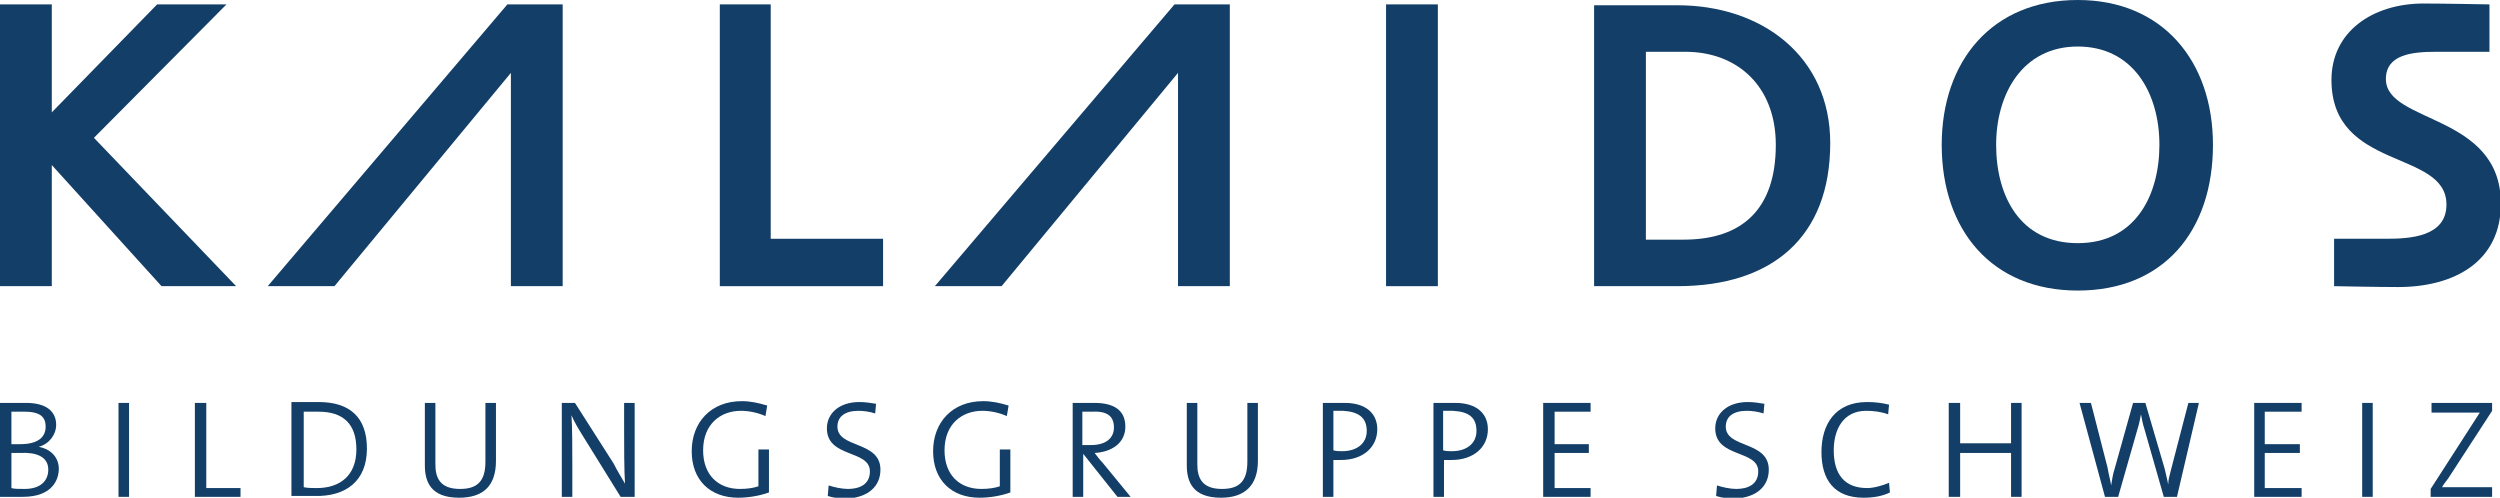 <?xml version="1.0" encoding="utf-8"?>
<!-- Generator: Adobe Illustrator 22.0.1, SVG Export Plug-In . SVG Version: 6.00 Build 0)  -->
<svg version="1.1" id="Ebene_1" xmlns="http://www.w3.org/2000/svg" xmlns:xlink="http://www.w3.org/1999/xlink" x="0px" y="0px"
	 viewBox="0 0 284.8 56.7" style="enable-background:new 0 0 284.8 56.7;" xml:space="preserve">
<style type="text/css">
	.st0{fill-rule:evenodd;clip-rule:evenodd;fill:#123E67;}
	.st1{fill:#123E67;}
</style>
<g>
	<path class="st0" d="M6.7,53.4c0-1.1-0.7-2.2-2.3-2.5v0c1.2-0.3,2-1.4,2-2.5c0-1.5-1.1-2.5-3.4-2.5c-1.3,0-2.2,0-3,0v10.7
		c0.9,0,1.9,0,2.6,0C6,56.6,6.7,54.6,6.7,53.4L6.7,53.4z M5.2,48.6c0,1.3-1,2-2.9,2c-0.4,0-0.7,0-1,0v-3.7c0.5,0,1,0,1.5,0
		C4.7,46.9,5.2,47.6,5.2,48.6L5.2,48.6z M5.5,53.5c0,1.2-0.8,2.2-2.7,2.2c-0.7,0-1.2,0-1.5-0.1v-4c0.3,0,0.8,0,1,0
		C4.1,51.5,5.5,52,5.5,53.5L5.5,53.5z"/>
	<polygon class="st1" points="14.7,56.6 14.7,45.9 13.5,45.9 13.5,56.6 14.7,56.6 	"/>
	<polygon class="st1" points="27.4,56.6 27.4,55.6 23.5,55.6 23.5,45.9 22.2,45.9 22.2,56.6 27.4,56.6 	"/>
	<path class="st0" d="M41.8,51.1c0-3.6-2-5.3-5.5-5.3c-1.1,0-2.3,0-3.1,0v10.7c0.7,0,1.5,0,2.6,0C39.4,56.6,41.8,54.8,41.8,51.1
		L41.8,51.1z M40.6,51.2c0,3-1.9,4.4-4.5,4.4c-0.5,0-1.1,0-1.5-0.1v-8.6c0.4,0,1.1,0,1.7,0C39.1,46.9,40.6,48.3,40.6,51.2L40.6,51.2
		z"/>
	<path class="st1" d="M56.5,52.5v-6.6h-1.2v6.7c0,2.3-1,3.1-2.9,3.1c-2.3,0-2.8-1.3-2.8-2.8v-7h-1.2V53c0,1.8,0.6,3.7,3.9,3.7
		C55.1,56.7,56.5,55.3,56.5,52.5L56.5,52.5z"/>
	<path class="st1" d="M72.3,56.6V45.9h-1.2v2.9c0,1.9,0,4.8,0.1,6.3c-0.4-0.7-0.9-1.5-1.3-2.3l-4.4-6.9H64v10.7h1.2v-3.3
		c0-1.8,0-4.8-0.1-6c0.3,0.7,0.7,1.4,1.2,2.2l4.4,7.1H72.3L72.3,56.6z"/>
	<path class="st1" d="M87.4,46.2c-1-0.3-1.9-0.5-2.9-0.5c-3.5,0-5.7,2.4-5.7,5.7c0,3.3,2.1,5.3,5.3,5.3c1.1,0,2.4-0.2,3.5-0.6v-4.9
		h-1.2v4.2c-0.6,0.2-1.3,0.3-2.1,0.3c-2.5,0-4.2-1.6-4.2-4.4c0-3,2-4.5,4.3-4.5c0.9,0,1.9,0.2,2.8,0.6L87.4,46.2L87.4,46.2z"/>
	<path class="st1" d="M100.3,53.5c0-3.3-4.9-2.4-4.9-4.9c0-1.1,0.8-1.8,2.4-1.8c0.6,0,1.3,0.1,1.9,0.3l0.1-1.1
		c-0.6-0.1-1.2-0.2-1.9-0.2c-2.3,0-3.7,1.3-3.7,3c0,3.4,4.9,2.4,4.9,4.9c0,1.5-1.2,2-2.5,2c-0.7,0-1.6-0.2-2.2-0.4l-0.1,1.2
		c0.6,0.2,1.3,0.3,2.1,0.3C98.9,56.7,100.3,55.4,100.3,53.5L100.3,53.5z"/>
	<path class="st1" d="M114.9,46.2c-1-0.3-1.9-0.5-2.9-0.5c-3.5,0-5.7,2.4-5.7,5.7c0,3.3,2.1,5.3,5.3,5.3c1.1,0,2.4-0.2,3.5-0.6v-4.9
		h-1.2v4.2c-0.6,0.2-1.3,0.3-2.1,0.3c-2.5,0-4.2-1.6-4.2-4.4c0-3,2-4.5,4.3-4.5c0.9,0,1.9,0.2,2.8,0.6L114.9,46.2L114.9,46.2z"/>
	<path class="st0" d="M128.8,56.6l-3.2-3.9c-0.3-0.3-0.6-0.7-0.9-1.1c1.9-0.1,3.5-1.1,3.5-3c0-2-1.5-2.7-3.5-2.7c-1.1,0-1.8,0-2.5,0
		v10.7h1.2v-4.9h0l3.9,4.9H128.8L128.8,56.6z M126.9,48.7c0,1.2-0.9,2-2.6,2c-0.5,0-0.8,0-1,0v-3.8c0.3,0,0.6,0,1,0
		C126,46.8,126.9,47.3,126.9,48.7L126.9,48.7z"/>
	<path class="st1" d="M143.3,52.5v-6.6h-1.2v6.7c0,2.3-1,3.1-2.9,3.1c-2.3,0-2.8-1.3-2.8-2.8v-7h-1.2V53c0,1.8,0.6,3.7,3.9,3.7
		C141.8,56.7,143.3,55.3,143.3,52.5L143.3,52.5z"/>
	<path class="st0" d="M156.9,48.9c0-1.8-1.3-3-3.7-3c-0.9,0-1.8,0-2.5,0v10.7h1.2v-4.2c0.3,0,0.6,0,0.9,0
		C155.2,52.4,156.9,51,156.9,48.9L156.9,48.9z M155.7,49.1c0,1.4-1.1,2.3-2.8,2.3c-0.3,0-0.7,0-1-0.1v-4.5c0.3,0,0.7,0,1.1,0
		C154.8,46.9,155.7,47.6,155.7,49.1L155.7,49.1z"/>
	<path class="st0" d="M169.5,48.9c0-1.8-1.3-3-3.7-3c-0.9,0-1.8,0-2.5,0v10.7h1.2v-4.2c0.3,0,0.6,0,0.9,0
		C167.8,52.4,169.5,51,169.5,48.9L169.5,48.9z M168.2,49.1c0,1.4-1.1,2.3-2.8,2.3c-0.3,0-0.7,0-1-0.1v-4.5c0.3,0,0.7,0,1.1,0
		C167.4,46.9,168.2,47.6,168.2,49.1L168.2,49.1z"/>
	<polygon class="st1" points="181.2,56.6 181.2,55.6 177.1,55.6 177.1,51.6 181,51.6 181,50.6 177.1,50.6 177.1,46.9 181.2,46.9 
		181.2,45.9 175.8,45.9 175.8,56.6 181.2,56.6 	"/>
	<path class="st1" d="M201.5,53.5c0-3.3-4.9-2.4-4.9-4.9c0-1.1,0.8-1.8,2.4-1.8c0.6,0,1.3,0.1,1.9,0.3L201,46
		c-0.6-0.1-1.2-0.2-1.9-0.2c-2.3,0-3.7,1.3-3.7,3c0,3.4,4.9,2.4,4.9,4.9c0,1.5-1.2,2-2.5,2c-0.7,0-1.6-0.2-2.2-0.4l-0.1,1.2
		c0.6,0.2,1.3,0.3,2.1,0.3C200.1,56.7,201.5,55.4,201.5,53.5L201.5,53.5z"/>
	<path class="st1" d="M215.3,56.1l-0.1-1.1c-0.7,0.3-1.7,0.6-2.5,0.6c-2.6,0-3.8-1.6-3.8-4.3c0-2.4,1.1-4.5,3.7-4.5
		c0.8,0,1.7,0.1,2.5,0.4l0.1-1.1c-0.8-0.2-1.6-0.3-2.5-0.3c-3.6,0-5.2,2.5-5.2,5.7c0,3.2,1.5,5.2,4.8,5.2
		C213.5,56.7,214.5,56.5,215.3,56.1L215.3,56.1z"/>
	<polygon class="st1" points="230.3,56.6 230.3,45.9 229.1,45.9 229.1,50.5 223.3,50.5 223.3,45.9 222,45.9 222,56.6 223.3,56.6 
		223.3,51.6 229.1,51.6 229.1,56.6 230.3,56.6 	"/>
	<path class="st1" d="M250.5,45.9h-1.2l-2,7.7c-0.1,0.5-0.3,1-0.3,1.6h0c-0.1-0.6-0.3-1.3-0.4-1.8l-2.2-7.5h-1.4l-2.1,7.5
		c-0.2,0.6-0.3,1.3-0.4,1.9h0c-0.1-0.7-0.3-1.3-0.4-2l-1.9-7.4h-1.3l2.9,10.7h1.5l2.2-7.7c0.2-0.6,0.3-1.2,0.4-1.7h0
		c0.1,0.5,0.2,1.1,0.4,1.7l2.2,7.7h1.5L250.5,45.9L250.5,45.9z"/>
	<polygon class="st1" points="262.2,56.6 262.2,55.6 258,55.6 258,51.6 262,51.6 262,50.6 258,50.6 258,46.9 262.2,46.9 262.2,45.9 
		256.8,45.9 256.8,56.6 262.2,56.6 	"/>
	<polygon class="st1" points="270.3,56.6 270.3,45.9 269.1,45.9 269.1,56.6 270.3,56.6 	"/>
	<path class="st1" d="M283.9,56.6v-1.1H281c-1.4,0-2.4,0-2.8,0c0.2-0.4,0.5-0.7,0.7-1l5-7.7v-0.9H277V47h3c1.1,0,1.9,0,2.5,0
		c-0.3,0.5-0.6,0.9-0.9,1.4l-4.7,7.3v0.9H283.9L283.9,56.6z"/>
	<polygon class="st1" points="0,32.6 5.9,32.6 5.9,18.8 18.4,32.6 26.9,32.6 10.7,15.7 25.8,0.5 17.9,0.5 5.9,12.8 5.9,0.5 0,0.5 
		0,32.6 	"/>
	<polygon class="st1" points="82,32.6 100.6,32.6 100.6,27.2 87.8,27.2 87.8,0.5 82,0.5 82,32.6 	"/>
	<polygon class="st1" points="157.9,32.6 163.8,32.6 163.8,0.5 157.9,0.5 157.9,32.6 	"/>
	<polygon class="st1" points="30.5,32.6 38.1,32.6 58.2,8.3 58.2,32.6 64.1,32.6 64.1,0.5 57.8,0.5 30.5,32.6 	"/>
	<path class="st1" d="M283.5,0.5c0,0-5.2-0.1-7.4-0.1c-5.8,0-10.5,3.2-10.5,8.7c0,10.4,13.1,7.9,13.1,14.2c0,3.7-4.2,3.9-6.9,3.9
		c-2.3,0-5.9,0-5.9,0v5.4c0,0,5,0.1,7.3,0.1c6.4,0,11.7-2.9,11.7-9.5c0-10.3-13.1-9.1-13.1-14.2c0-2.8,3-3.1,5.7-3.1
		c2.4,0,6.1,0,6.1,0V0.5L283.5,0.5z"/>
	<polygon class="st1" points="106.5,32.6 114.1,32.6 134.2,8.3 134.2,32.6 140.1,32.6 140.1,0.5 133.8,0.5 106.5,32.6 	"/>
	<path class="st0" d="M181.6,32.6h9.5c10.8,0,17.4-5.6,17.4-16.3c0-9.9-7.8-15.7-17.4-15.7h-9.5V32.6L181.6,32.6z M187.5,5.9h4.5
		c5.9,0,10.3,3.9,10.3,10.6c0,7.3-3.8,10.8-10.5,10.8h-4.3V5.9L187.5,5.9z"/>
	<path class="st0" d="M227.4,16.5c0-5.8,3-11.2,9.3-11.2c6.3,0,9.3,5.3,9.3,11.2c0,5.7-2.7,11.2-9.3,11.2
		C230.1,27.7,227.4,22.3,227.4,16.5L227.4,16.5z M221.2,16.5c0,9.7,5.7,16.6,15.5,16.6c9.8,0,15.4-6.8,15.4-16.6
		C252.1,7,246.4,0,236.7,0C226.9,0,221.2,7,221.2,16.5L221.2,16.5z"/>
</g>
<g>
</g>
<g>
</g>
<g>
</g>
<g>
</g>
<g>
</g>
<g>
</g>
<g>
</g>
<g>
</g>
<g>
</g>
<g>
</g>
<g>
</g>
<g>
</g>
</svg>
